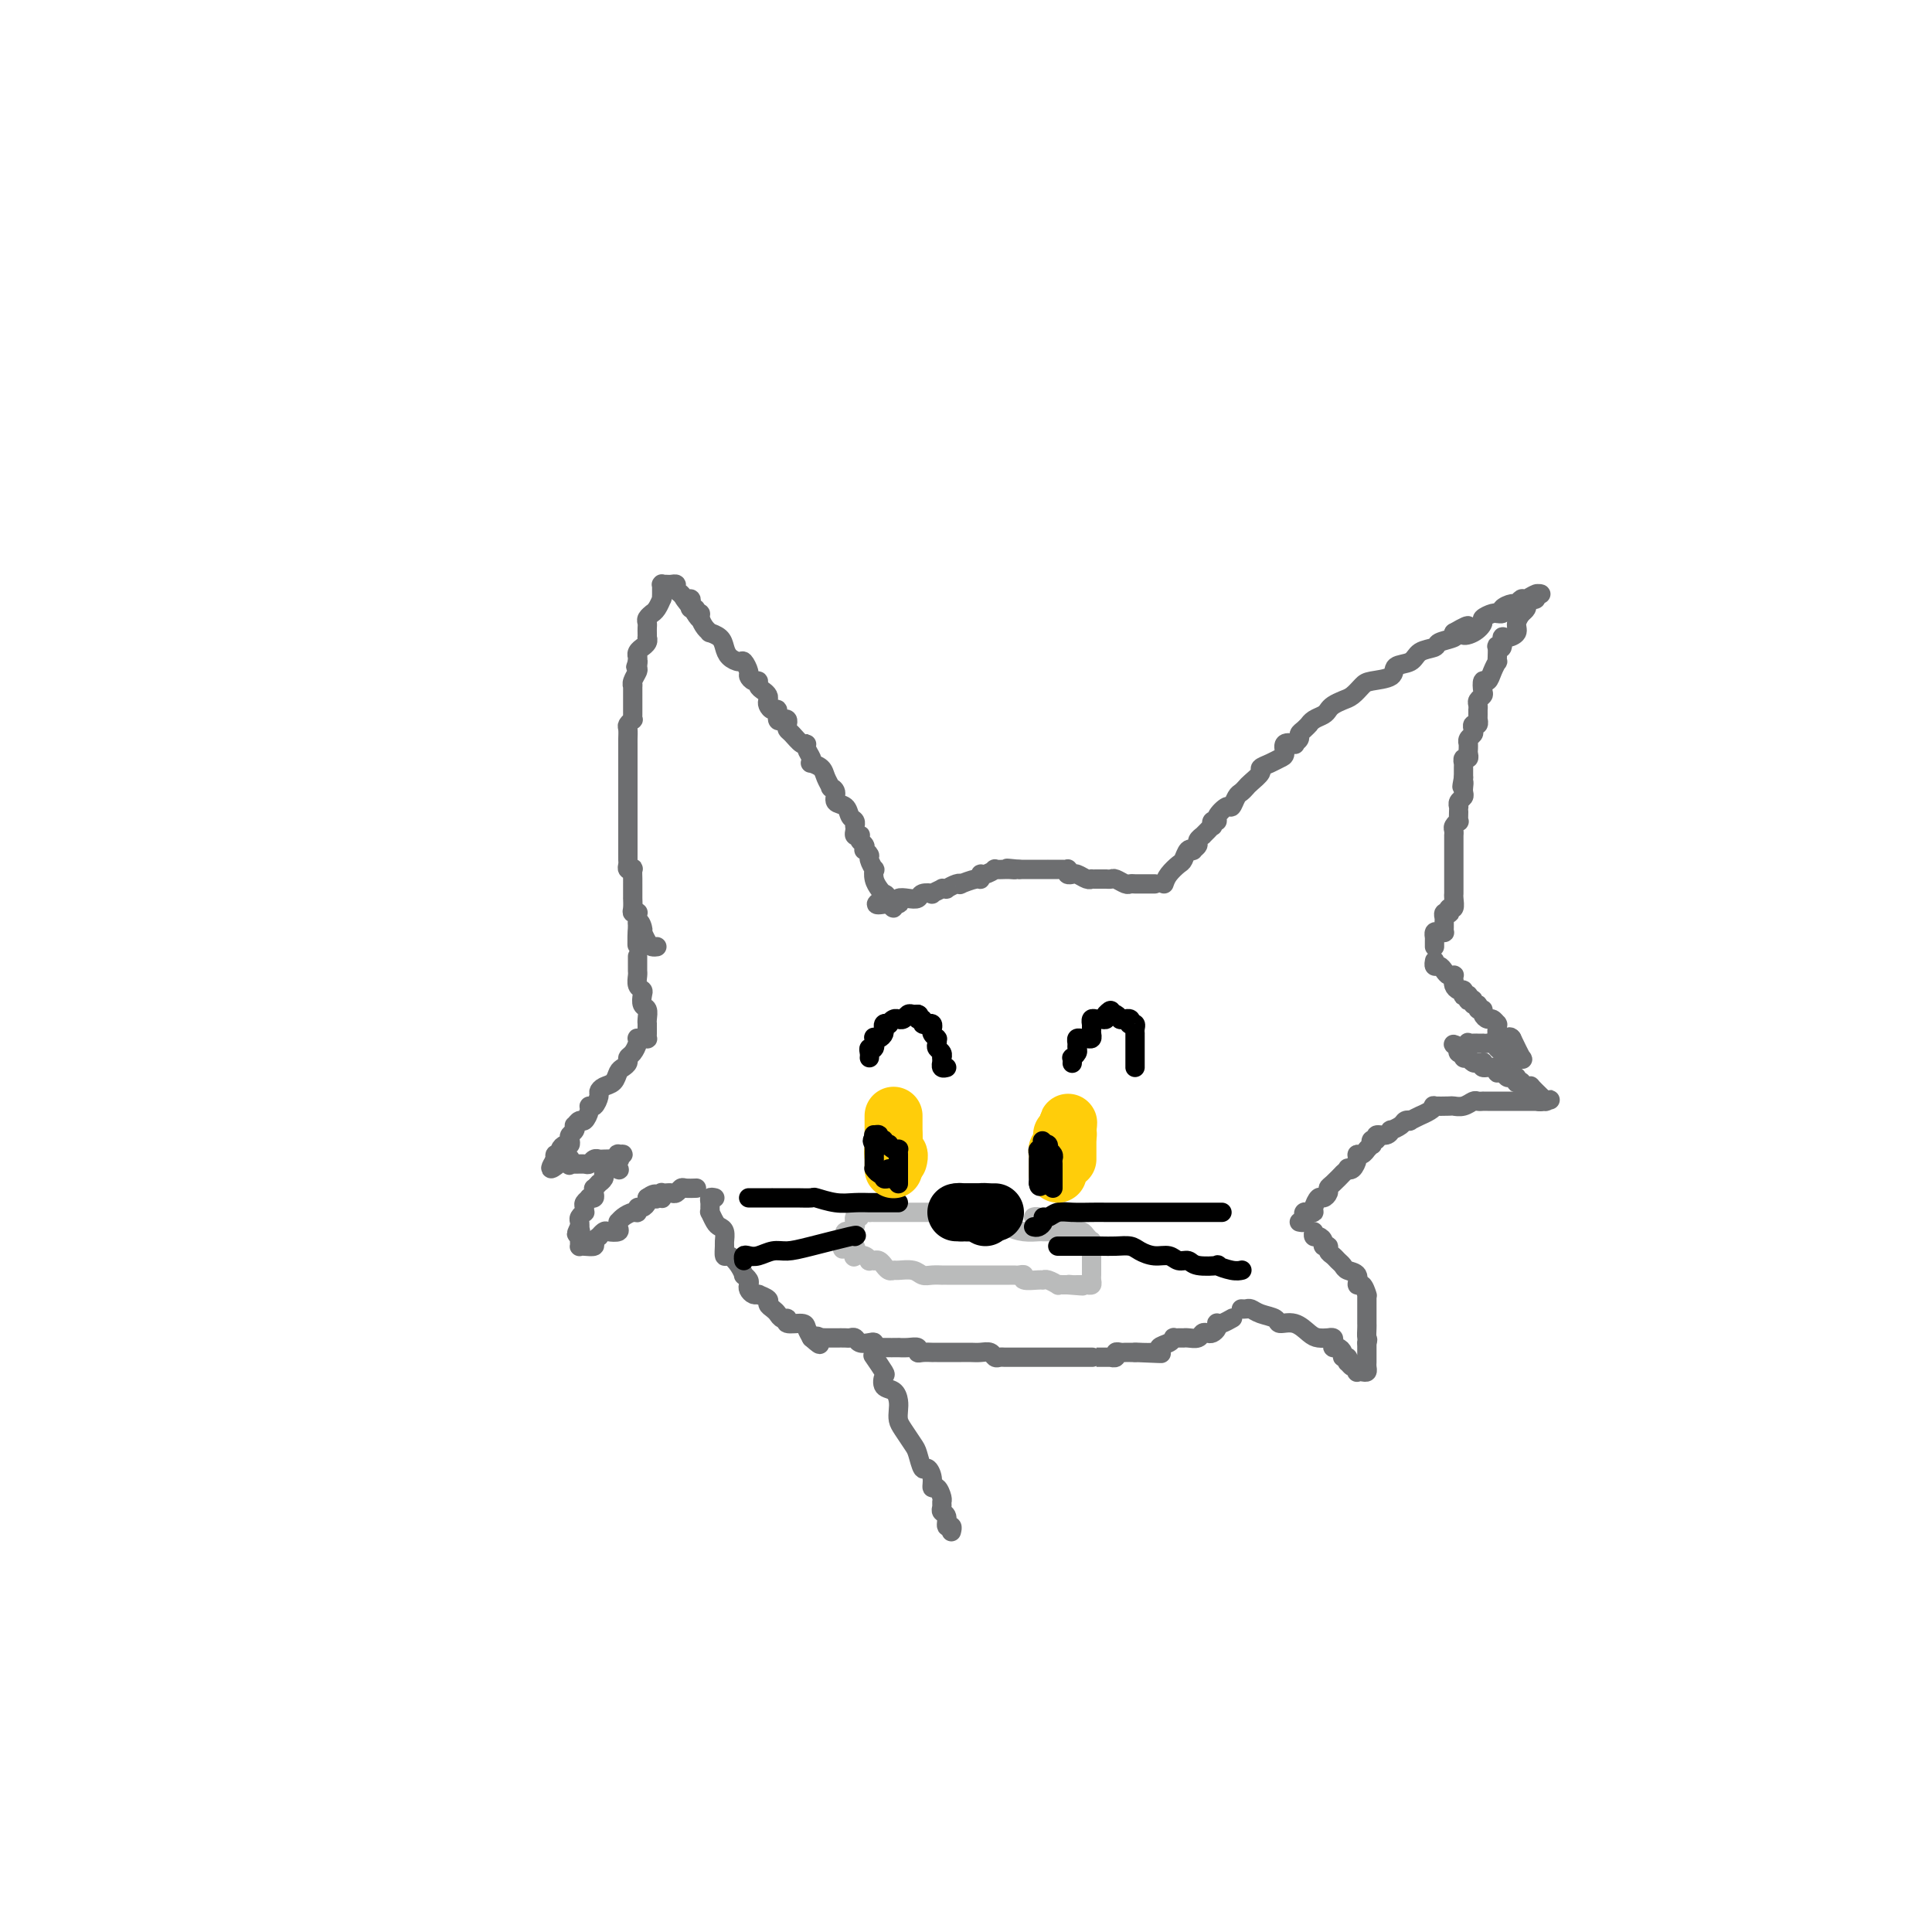 <svg viewBox='0 0 400 400' version='1.1' xmlns='http://www.w3.org/2000/svg' xmlns:xlink='http://www.w3.org/1999/xlink'><g fill='none' stroke='#6D6E70' stroke-width='4' stroke-linecap='round' stroke-linejoin='round'><path d='M241,183c0.221,-0.633 0.441,-1.266 1,-2c0.559,-0.734 1.455,-1.569 2,-2c0.545,-0.431 0.739,-0.458 1,-1c0.261,-0.542 0.591,-1.598 1,-2c0.409,-0.402 0.898,-0.150 1,0c0.102,0.150 -0.184,0.199 0,0c0.184,-0.199 0.837,-0.644 1,-1c0.163,-0.356 -0.163,-0.621 0,-1c0.163,-0.379 0.814,-0.871 1,-1c0.186,-0.129 -0.095,0.105 0,0c0.095,-0.105 0.566,-0.550 1,-1c0.434,-0.450 0.833,-0.907 1,-1c0.167,-0.093 0.104,0.177 0,0c-0.104,-0.177 -0.249,-0.802 0,-1c0.249,-0.198 0.893,0.031 1,0c0.107,-0.031 -0.322,-0.323 0,-1c0.322,-0.677 1.396,-1.740 2,-2c0.604,-0.260 0.738,0.282 1,0c0.262,-0.282 0.653,-1.389 1,-2c0.347,-0.611 0.652,-0.727 1,-1c0.348,-0.273 0.740,-0.703 1,-1c0.260,-0.297 0.388,-0.461 1,-1c0.612,-0.539 1.709,-1.453 2,-2c0.291,-0.547 -0.226,-0.729 0,-1c0.226,-0.271 1.193,-0.633 2,-1c0.807,-0.367 1.455,-0.738 2,-1c0.545,-0.262 0.987,-0.413 1,-1c0.013,-0.587 -0.404,-1.610 0,-2c0.404,-0.390 1.628,-0.146 2,0c0.372,0.146 -0.107,0.193 0,0c0.107,-0.193 0.799,-0.625 1,-1c0.201,-0.375 -0.088,-0.692 0,-1c0.088,-0.308 0.552,-0.607 1,-1c0.448,-0.393 0.880,-0.879 1,-1c0.120,-0.121 -0.071,0.122 0,0c0.071,-0.122 0.403,-0.610 1,-1c0.597,-0.390 1.458,-0.681 2,-1c0.542,-0.319 0.765,-0.667 1,-1c0.235,-0.333 0.483,-0.653 1,-1c0.517,-0.347 1.302,-0.722 2,-1c0.698,-0.278 1.309,-0.460 2,-1c0.691,-0.540 1.463,-1.439 2,-2c0.537,-0.561 0.838,-0.784 2,-1c1.162,-0.216 3.184,-0.425 4,-1c0.816,-0.575 0.426,-1.516 1,-2c0.574,-0.484 2.112,-0.511 3,-1c0.888,-0.489 1.125,-1.440 2,-2c0.875,-0.560 2.389,-0.727 3,-1c0.611,-0.273 0.318,-0.650 1,-1c0.682,-0.350 2.338,-0.671 3,-1c0.662,-0.329 0.331,-0.664 0,-1'/><path d='M301,131c4.852,-2.814 2.484,-0.849 2,0c-0.484,0.849 0.918,0.581 2,0c1.082,-0.581 1.844,-1.476 2,-2c0.156,-0.524 -0.294,-0.675 0,-1c0.294,-0.325 1.331,-0.822 2,-1c0.669,-0.178 0.971,-0.038 1,0c0.029,0.038 -0.214,-0.027 0,0c0.214,0.027 0.884,0.147 1,0c0.116,-0.147 -0.321,-0.560 0,-1c0.321,-0.440 1.399,-0.906 2,-1c0.601,-0.094 0.726,0.185 1,0c0.274,-0.185 0.696,-0.835 1,-1c0.304,-0.165 0.489,0.156 1,0c0.511,-0.156 1.349,-0.788 2,-1c0.651,-0.212 1.117,-0.004 1,0c-0.117,0.004 -0.815,-0.195 -1,0c-0.185,0.195 0.143,0.783 0,1c-0.143,0.217 -0.756,0.061 -1,0c-0.244,-0.061 -0.117,-0.027 0,0c0.117,0.027 0.225,0.049 0,0c-0.225,-0.049 -0.782,-0.168 -1,0c-0.218,0.168 -0.097,0.622 0,1c0.097,0.378 0.171,0.679 0,1c-0.171,0.321 -0.585,0.660 -1,1'/><path d='M315,127c-0.614,0.612 -0.149,0.142 0,0c0.149,-0.142 -0.019,0.043 0,0c0.019,-0.043 0.225,-0.315 0,0c-0.225,0.315 -0.882,1.216 -1,2c-0.118,0.784 0.304,1.450 0,2c-0.304,0.550 -1.335,0.982 -2,1c-0.665,0.018 -0.963,-0.380 -1,0c-0.037,0.380 0.186,1.537 0,2c-0.186,0.463 -0.782,0.233 -1,0c-0.218,-0.233 -0.058,-0.470 0,0c0.058,0.470 0.012,1.648 0,2c-0.012,0.352 0.008,-0.122 0,0c-0.008,0.122 -0.044,0.840 0,1c0.044,0.160 0.169,-0.238 0,0c-0.169,0.238 -0.633,1.110 -1,2c-0.367,0.890 -0.638,1.797 -1,2c-0.362,0.203 -0.815,-0.297 -1,0c-0.185,0.297 -0.102,1.390 0,2c0.102,0.610 0.224,0.737 0,1c-0.224,0.263 -0.792,0.662 -1,1c-0.208,0.338 -0.056,0.617 0,1c0.056,0.383 0.015,0.872 0,1c-0.015,0.128 -0.003,-0.105 0,0c0.003,0.105 -0.003,0.549 0,1c0.003,0.451 0.015,0.908 0,1c-0.015,0.092 -0.055,-0.183 0,0c0.055,0.183 0.207,0.822 0,1c-0.207,0.178 -0.773,-0.106 -1,0c-0.227,0.106 -0.113,0.603 0,1c0.113,0.397 0.226,0.694 0,1c-0.226,0.306 -0.793,0.621 -1,1c-0.207,0.379 -0.056,0.822 0,1c0.056,0.178 0.016,0.090 0,0c-0.016,-0.090 -0.008,-0.183 0,0c0.008,0.183 0.016,0.641 0,1c-0.016,0.359 -0.057,0.617 0,1c0.057,0.383 0.211,0.890 0,1c-0.211,0.110 -0.789,-0.177 -1,0c-0.211,0.177 -0.057,0.817 0,1c0.057,0.183 0.015,-0.092 0,0c-0.015,0.092 -0.004,0.550 0,1c0.004,0.450 0.001,0.890 0,1c-0.001,0.110 -0.000,-0.112 0,0c0.000,0.112 0.000,0.556 0,1'/><path d='M303,161c-0.619,3.261 -0.166,1.413 0,1c0.166,-0.413 0.046,0.610 0,1c-0.046,0.390 -0.016,0.146 0,0c0.016,-0.146 0.018,-0.193 0,0c-0.018,0.193 -0.057,0.626 0,1c0.057,0.374 0.212,0.690 0,1c-0.212,0.310 -0.789,0.613 -1,1c-0.211,0.387 -0.056,0.859 0,1c0.056,0.141 0.011,-0.050 0,0c-0.011,0.050 0.011,0.342 0,1c-0.011,0.658 -0.056,1.683 0,2c0.056,0.317 0.211,-0.074 0,0c-0.211,0.074 -0.789,0.611 -1,1c-0.211,0.389 -0.057,0.629 0,1c0.057,0.371 0.015,0.874 0,1c-0.015,0.126 -0.004,-0.124 0,0c0.004,0.124 0.001,0.624 0,1c-0.001,0.376 -0.000,0.629 0,1c0.000,0.371 0.000,0.860 0,1c-0.000,0.140 -0.000,-0.068 0,0c0.000,0.068 0.000,0.414 0,1c-0.000,0.586 -0.000,1.414 0,2c0.000,0.586 0.000,0.931 0,1c-0.000,0.069 -0.000,-0.136 0,0c0.000,0.136 0.000,0.614 0,1c-0.000,0.386 -0.000,0.679 0,1c0.000,0.321 0.001,0.668 0,1c-0.001,0.332 -0.004,0.648 0,1c0.004,0.352 0.015,0.739 0,1c-0.015,0.261 -0.056,0.396 0,1c0.056,0.604 0.207,1.678 0,2c-0.207,0.322 -0.773,-0.107 -1,0c-0.227,0.107 -0.113,0.750 0,1c0.113,0.250 0.227,0.108 0,0c-0.227,-0.108 -0.793,-0.183 -1,0c-0.207,0.183 -0.055,0.623 0,1c0.055,0.377 0.012,0.690 0,1c-0.012,0.310 0.007,0.618 0,1c-0.007,0.382 -0.040,0.838 0,1c0.040,0.162 0.154,0.028 0,0c-0.154,-0.028 -0.577,0.048 -1,0c-0.423,-0.048 -0.845,-0.219 -1,0c-0.155,0.219 -0.041,0.829 0,1c0.041,0.171 0.011,-0.098 0,0c-0.011,0.098 -0.003,0.562 0,1c0.003,0.438 0.001,0.849 0,1c-0.001,0.151 -0.000,0.043 0,0c0.000,-0.043 0.000,-0.022 0,0'/><path d='M239,183c-0.024,-0.000 -0.048,-0.000 0,0c0.048,0.000 0.168,0.000 0,0c-0.168,-0.000 -0.623,-0.000 -1,0c-0.377,0.000 -0.677,0.001 -1,0c-0.323,-0.001 -0.668,-0.004 -1,0c-0.332,0.004 -0.652,0.015 -1,0c-0.348,-0.015 -0.724,-0.057 -1,0c-0.276,0.057 -0.451,0.211 -1,0c-0.549,-0.211 -1.471,-0.789 -2,-1c-0.529,-0.211 -0.666,-0.057 -1,0c-0.334,0.057 -0.864,0.015 -1,0c-0.136,-0.015 0.122,-0.004 0,0c-0.122,0.004 -0.623,0.002 -1,0c-0.377,-0.002 -0.629,-0.004 -1,0c-0.371,0.004 -0.860,0.015 -1,0c-0.140,-0.015 0.069,-0.057 0,0c-0.069,0.057 -0.414,0.212 -1,0c-0.586,-0.212 -1.411,-0.793 -2,-1c-0.589,-0.207 -0.942,-0.041 -1,0c-0.058,0.041 0.177,-0.041 0,0c-0.177,0.041 -0.767,0.207 -1,0c-0.233,-0.207 -0.109,-0.788 0,-1c0.109,-0.212 0.202,-0.057 0,0c-0.202,0.057 -0.699,0.015 -1,0c-0.301,-0.015 -0.405,-0.004 -1,0c-0.595,0.004 -1.679,0.001 -2,0c-0.321,-0.001 0.121,-0.000 0,0c-0.121,0.000 -0.806,0.000 -1,0c-0.194,-0.000 0.102,-0.000 0,0c-0.102,0.000 -0.601,0.000 -1,0c-0.399,-0.000 -0.698,-0.000 -1,0c-0.302,0.000 -0.607,0.000 -1,0c-0.393,-0.000 -0.875,-0.000 -1,0c-0.125,0.000 0.107,0.000 0,0c-0.107,-0.000 -0.554,-0.000 -1,0'/><path d='M211,180c-4.492,-0.464 -1.723,-0.124 -1,0c0.723,0.124 -0.599,0.034 -1,0c-0.401,-0.034 0.119,-0.010 0,0c-0.119,0.010 -0.875,0.007 -1,0c-0.125,-0.007 0.383,-0.017 0,0c-0.383,0.017 -1.658,0.061 -2,0c-0.342,-0.061 0.247,-0.228 0,0c-0.247,0.228 -1.332,0.849 -2,1c-0.668,0.151 -0.921,-0.170 -1,0c-0.079,0.170 0.016,0.829 0,1c-0.016,0.171 -0.142,-0.147 -1,0c-0.858,0.147 -2.449,0.757 -3,1c-0.551,0.243 -0.061,0.118 0,0c0.061,-0.118 -0.307,-0.229 -1,0c-0.693,0.229 -1.710,0.797 -2,1c-0.290,0.203 0.149,0.041 0,0c-0.149,-0.041 -0.884,0.041 -1,0c-0.116,-0.041 0.387,-0.203 0,0c-0.387,0.203 -1.664,0.773 -2,1c-0.336,0.227 0.271,0.112 0,0c-0.271,-0.112 -1.418,-0.223 -2,0c-0.582,0.223 -0.600,0.778 -1,1c-0.400,0.222 -1.183,0.111 -2,0c-0.817,-0.111 -1.668,-0.221 -2,0c-0.332,0.221 -0.144,0.775 0,1c0.144,0.225 0.245,0.122 0,0c-0.245,-0.122 -0.835,-0.264 -1,0c-0.165,0.264 0.096,0.932 0,1c-0.096,0.068 -0.548,-0.466 -1,-1'/><path d='M184,187c-4.415,0.907 -1.954,-0.325 -1,-1c0.954,-0.675 0.400,-0.792 0,-1c-0.400,-0.208 -0.647,-0.507 -1,-1c-0.353,-0.493 -0.812,-1.178 -1,-2c-0.188,-0.822 -0.107,-1.779 0,-2c0.107,-0.221 0.239,0.296 0,0c-0.239,-0.296 -0.848,-1.403 -1,-2c-0.152,-0.597 0.152,-0.685 0,-1c-0.152,-0.315 -0.759,-0.859 -1,-1c-0.241,-0.141 -0.116,0.120 0,0c0.116,-0.120 0.224,-0.620 0,-1c-0.224,-0.380 -0.778,-0.640 -1,-1c-0.222,-0.360 -0.112,-0.818 0,-1c0.112,-0.182 0.226,-0.086 0,0c-0.226,0.086 -0.792,0.163 -1,0c-0.208,-0.163 -0.059,-0.568 0,-1c0.059,-0.432 0.028,-0.893 0,-1c-0.028,-0.107 -0.054,0.141 0,0c0.054,-0.141 0.187,-0.671 0,-1c-0.187,-0.329 -0.695,-0.456 -1,-1c-0.305,-0.544 -0.406,-1.503 -1,-2c-0.594,-0.497 -1.679,-0.531 -2,-1c-0.321,-0.469 0.122,-1.372 0,-2c-0.122,-0.628 -0.811,-0.981 -1,-1c-0.189,-0.019 0.121,0.297 0,0c-0.121,-0.297 -0.672,-1.206 -1,-2c-0.328,-0.794 -0.431,-1.473 -1,-2c-0.569,-0.527 -1.602,-0.902 -2,-1c-0.398,-0.098 -0.161,0.081 0,0c0.161,-0.081 0.247,-0.421 0,-1c-0.247,-0.579 -0.826,-1.398 -1,-2c-0.174,-0.602 0.058,-0.987 0,-1c-0.058,-0.013 -0.407,0.347 -1,0c-0.593,-0.347 -1.429,-1.400 -2,-2c-0.571,-0.600 -0.875,-0.747 -1,-1c-0.125,-0.253 -0.071,-0.611 0,-1c0.071,-0.389 0.160,-0.807 0,-1c-0.160,-0.193 -0.568,-0.160 -1,0c-0.432,0.160 -0.886,0.446 -1,0c-0.114,-0.446 0.114,-1.625 0,-2c-0.114,-0.375 -0.569,0.054 -1,0c-0.431,-0.054 -0.837,-0.592 -1,-1c-0.163,-0.408 -0.081,-0.688 0,-1c0.081,-0.312 0.163,-0.657 0,-1c-0.163,-0.343 -0.569,-0.684 -1,-1c-0.431,-0.316 -0.885,-0.608 -1,-1c-0.115,-0.392 0.110,-0.883 0,-1c-0.110,-0.117 -0.553,0.141 -1,0c-0.447,-0.141 -0.897,-0.681 -1,-1c-0.103,-0.319 0.141,-0.417 0,-1c-0.141,-0.583 -0.666,-1.651 -1,-2c-0.334,-0.349 -0.475,0.022 -1,0c-0.525,-0.022 -1.432,-0.436 -2,-1c-0.568,-0.564 -0.796,-1.277 -1,-2c-0.204,-0.723 -0.384,-1.454 -1,-2c-0.616,-0.546 -1.667,-0.906 -2,-1c-0.333,-0.094 0.052,0.080 0,0c-0.052,-0.080 -0.540,-0.413 -1,-1c-0.460,-0.587 -0.893,-1.427 -1,-2c-0.107,-0.573 0.112,-0.878 0,-1c-0.112,-0.122 -0.556,-0.061 -1,0'/><path d='M144,127c-4.791,-6.205 -1.270,-1.718 0,0c1.270,1.718 0.288,0.667 0,0c-0.288,-0.667 0.116,-0.948 0,-1c-0.116,-0.052 -0.753,0.126 -1,0c-0.247,-0.126 -0.105,-0.556 0,-1c0.105,-0.444 0.173,-0.903 0,-1c-0.173,-0.097 -0.586,0.167 -1,0c-0.414,-0.167 -0.828,-0.767 -1,-1c-0.172,-0.233 -0.102,-0.101 0,0c0.102,0.101 0.235,0.171 0,0c-0.235,-0.171 -0.837,-0.582 -1,-1c-0.163,-0.418 0.114,-0.844 0,-1c-0.114,-0.156 -0.619,-0.043 -1,0c-0.381,0.043 -0.638,0.015 -1,0c-0.362,-0.015 -0.829,-0.019 -1,0c-0.171,0.019 -0.046,0.060 0,0c0.046,-0.060 0.012,-0.222 0,0c-0.012,0.222 -0.003,0.828 0,1c0.003,0.172 -0.002,-0.091 0,0c0.002,0.091 0.011,0.536 0,1c-0.011,0.464 -0.040,0.947 0,1c0.040,0.053 0.151,-0.322 0,0c-0.151,0.322 -0.562,1.343 -1,2c-0.438,0.657 -0.902,0.949 -1,1c-0.098,0.051 0.170,-0.140 0,0c-0.170,0.140 -0.778,0.611 -1,1c-0.222,0.389 -0.060,0.697 0,1c0.060,0.303 0.016,0.602 0,1c-0.016,0.398 -0.003,0.894 0,1c0.003,0.106 -0.003,-0.178 0,0c0.003,0.178 0.016,0.817 0,1c-0.016,0.183 -0.061,-0.092 0,0c0.061,0.092 0.226,0.550 0,1c-0.226,0.450 -0.845,0.890 -1,1c-0.155,0.110 0.155,-0.111 0,0c-0.155,0.111 -0.773,0.556 -1,1c-0.227,0.444 -0.061,0.889 0,1c0.061,0.111 0.017,-0.111 0,0c-0.017,0.111 -0.009,0.556 0,1'/><path d='M132,137c-0.769,2.423 -0.192,0.482 0,0c0.192,-0.482 -0.001,0.496 0,1c0.001,0.504 0.196,0.535 0,1c-0.196,0.465 -0.785,1.364 -1,2c-0.215,0.636 -0.058,1.011 0,1c0.058,-0.011 0.015,-0.406 0,0c-0.015,0.406 -0.004,1.614 0,2c0.004,0.386 0.001,-0.052 0,0c-0.001,0.052 -0.001,0.592 0,1c0.001,0.408 0.001,0.683 0,1c-0.001,0.317 -0.004,0.677 0,1c0.004,0.323 0.015,0.610 0,1c-0.015,0.390 -0.057,0.882 0,1c0.057,0.118 0.211,-0.137 0,0c-0.211,0.137 -0.789,0.667 -1,1c-0.211,0.333 -0.057,0.471 0,1c0.057,0.529 0.015,1.451 0,2c-0.015,0.549 -0.004,0.726 0,1c0.004,0.274 0.001,0.646 0,1c-0.001,0.354 -0.000,0.690 0,1c0.000,0.310 0.000,0.592 0,1c-0.000,0.408 -0.000,0.940 0,1c0.000,0.060 0.000,-0.353 0,0c-0.000,0.353 -0.000,1.471 0,2c0.000,0.529 0.000,0.469 0,1c-0.000,0.531 -0.000,1.653 0,2c0.000,0.347 0.000,-0.079 0,0c-0.000,0.079 -0.000,0.665 0,1c0.000,0.335 0.000,0.418 0,1c-0.000,0.582 0.000,1.661 0,2c0.000,0.339 -0.000,-0.063 0,0c0.000,0.063 0.000,0.590 0,1c-0.000,0.410 -0.000,0.701 0,1c0.000,0.299 0.000,0.604 0,1c-0.000,0.396 -0.000,0.883 0,1c0.000,0.117 0.000,-0.136 0,0c-0.000,0.136 -0.000,0.663 0,1c0.000,0.337 0.000,0.486 0,1c-0.000,0.514 -0.000,1.395 0,2c0.000,0.605 0.000,0.936 0,1c-0.000,0.064 -0.001,-0.137 0,0c0.001,0.137 0.004,0.611 0,1c-0.004,0.389 -0.015,0.691 0,1c0.015,0.309 0.057,0.625 0,1c-0.057,0.375 -0.211,0.808 0,1c0.211,0.192 0.789,0.142 1,0c0.211,-0.142 0.057,-0.375 0,0c-0.057,0.375 -0.015,1.358 0,2c0.015,0.642 0.004,0.941 0,1c-0.004,0.059 -0.001,-0.124 0,0c0.001,0.124 0.000,0.553 0,1c-0.000,0.447 0.000,0.911 0,1c-0.000,0.089 -0.001,-0.197 0,0c0.001,0.197 0.004,0.876 0,1c-0.004,0.124 -0.015,-0.307 0,0c0.015,0.307 0.057,1.353 0,2c-0.057,0.647 -0.211,0.894 0,1c0.211,0.106 0.789,0.070 1,0c0.211,-0.070 0.057,-0.173 0,0c-0.057,0.173 -0.016,0.621 0,1c0.016,0.379 0.008,0.690 0,1'/><path d='M132,191c-0.061,8.596 -0.213,3.086 0,1c0.213,-2.086 0.792,-0.749 1,0c0.208,0.749 0.044,0.908 0,1c-0.044,0.092 0.030,0.116 0,0c-0.030,-0.116 -0.166,-0.371 0,0c0.166,0.371 0.632,1.367 1,2c0.368,0.633 0.638,0.901 1,1c0.362,0.099 0.818,0.028 1,0c0.182,-0.028 0.091,-0.014 0,0'/><path d='M132,198c0.000,0.446 0.000,0.892 0,1c-0.000,0.108 -0.001,-0.122 0,0c0.001,0.122 0.004,0.596 0,1c-0.004,0.404 -0.015,0.737 0,1c0.015,0.263 0.056,0.456 0,1c-0.056,0.544 -0.207,1.440 0,2c0.207,0.560 0.774,0.783 1,1c0.226,0.217 0.113,0.426 0,1c-0.113,0.574 -0.226,1.512 0,2c0.226,0.488 0.793,0.526 1,1c0.207,0.474 0.056,1.384 0,2c-0.056,0.616 -0.015,0.939 0,1c0.015,0.061 0.005,-0.141 0,0c-0.005,0.141 -0.004,0.626 0,1c0.004,0.374 0.011,0.636 0,1c-0.011,0.364 -0.042,0.829 0,1c0.042,0.171 0.156,0.048 0,0c-0.156,-0.048 -0.580,-0.020 -1,0c-0.420,0.020 -0.834,0.033 -1,0c-0.166,-0.033 -0.082,-0.111 0,0c0.082,0.111 0.163,0.411 0,1c-0.163,0.589 -0.569,1.466 -1,2c-0.431,0.534 -0.888,0.724 -1,1c-0.112,0.276 0.121,0.637 0,1c-0.121,0.363 -0.597,0.727 -1,1c-0.403,0.273 -0.734,0.453 -1,1c-0.266,0.547 -0.466,1.461 -1,2c-0.534,0.539 -1.401,0.704 -2,1c-0.599,0.296 -0.930,0.722 -1,1c-0.070,0.278 0.122,0.408 0,1c-0.122,0.592 -0.557,1.646 -1,2c-0.443,0.354 -0.893,0.008 -1,0c-0.107,-0.008 0.129,0.323 0,1c-0.129,0.677 -0.622,1.701 -1,2c-0.378,0.299 -0.641,-0.127 -1,0c-0.359,0.127 -0.814,0.807 -1,1c-0.186,0.193 -0.102,-0.102 0,0c0.102,0.102 0.221,0.601 0,1c-0.221,0.399 -0.781,0.698 -1,1c-0.219,0.302 -0.096,0.607 0,1c0.096,0.393 0.166,0.875 0,1c-0.166,0.125 -0.566,-0.106 -1,0c-0.434,0.106 -0.901,0.551 -1,1c-0.099,0.449 0.169,0.904 0,1c-0.169,0.096 -0.776,-0.166 -1,0c-0.224,0.166 -0.064,0.762 0,1c0.064,0.238 0.032,0.119 0,0'/><path d='M115,240c-2.549,3.961 0.578,0.865 2,0c1.422,-0.865 1.141,0.501 1,1c-0.141,0.499 -0.140,0.130 0,0c0.140,-0.130 0.419,-0.021 1,0c0.581,0.021 1.463,-0.047 2,0c0.537,0.047 0.730,0.208 1,0c0.270,-0.208 0.619,-0.787 1,-1c0.381,-0.213 0.796,-0.061 1,0c0.204,0.061 0.197,0.031 1,0c0.803,-0.031 2.416,-0.061 3,0c0.584,0.061 0.139,0.214 0,0c-0.139,-0.214 0.029,-0.796 0,-1c-0.029,-0.204 -0.255,-0.030 0,0c0.255,0.030 0.990,-0.084 1,0c0.010,0.084 -0.705,0.365 -1,1c-0.295,0.635 -0.169,1.623 0,2c0.169,0.377 0.381,0.144 0,0c-0.381,-0.144 -1.355,-0.197 -2,0c-0.645,0.197 -0.961,0.645 -1,1c-0.039,0.355 0.200,0.616 0,1c-0.200,0.384 -0.838,0.890 -1,1c-0.162,0.110 0.154,-0.177 0,0c-0.154,0.177 -0.777,0.818 -1,1c-0.223,0.182 -0.045,-0.096 0,0c0.045,0.096 -0.044,0.565 0,1c0.044,0.435 0.222,0.837 0,1c-0.222,0.163 -0.844,0.086 -1,0c-0.156,-0.086 0.155,-0.182 0,0c-0.155,0.182 -0.777,0.640 -1,1c-0.223,0.360 -0.046,0.621 0,1c0.046,0.379 -0.040,0.875 0,1c0.040,0.125 0.207,-0.121 0,0c-0.207,0.121 -0.786,0.610 -1,1c-0.214,0.390 -0.061,0.683 0,1c0.061,0.317 0.031,0.659 0,1'/><path d='M120,254c-1.238,2.389 -0.332,1.361 0,1c0.332,-0.361 0.089,-0.054 0,0c-0.089,0.054 -0.024,-0.143 0,0c0.024,0.143 0.008,0.627 0,1c-0.008,0.373 -0.008,0.637 0,1c0.008,0.363 0.026,0.827 0,1c-0.026,0.173 -0.094,0.056 0,0c0.094,-0.056 0.350,-0.053 1,0c0.650,0.053 1.694,0.154 2,0c0.306,-0.154 -0.127,-0.563 0,-1c0.127,-0.437 0.812,-0.901 1,-1c0.188,-0.099 -0.121,0.167 0,0c0.121,-0.167 0.674,-0.767 1,-1c0.326,-0.233 0.427,-0.100 1,0c0.573,0.100 1.620,0.168 2,0c0.380,-0.168 0.094,-0.571 0,-1c-0.094,-0.429 0.003,-0.884 0,-1c-0.003,-0.116 -0.107,0.109 0,0c0.107,-0.109 0.424,-0.550 1,-1c0.576,-0.450 1.412,-0.908 2,-1c0.588,-0.092 0.928,0.183 1,0c0.072,-0.183 -0.125,-0.822 0,-1c0.125,-0.178 0.572,0.106 1,0c0.428,-0.106 0.837,-0.602 1,-1c0.163,-0.398 0.082,-0.699 0,-1'/><path d='M134,248c2.171,-1.548 2.099,-0.419 2,0c-0.099,0.419 -0.223,0.126 0,0c0.223,-0.126 0.795,-0.086 1,0c0.205,0.086 0.044,0.219 0,0c-0.044,-0.219 0.030,-0.790 0,-1c-0.030,-0.210 -0.162,-0.060 0,0c0.162,0.060 0.620,0.030 1,0c0.380,-0.030 0.684,-0.061 1,0c0.316,0.061 0.646,0.212 1,0c0.354,-0.212 0.734,-0.789 1,-1c0.266,-0.211 0.418,-0.057 1,0c0.582,0.057 1.595,0.016 2,0c0.405,-0.016 0.203,-0.008 0,0'/><path d='M148,248c-0.423,-0.092 -0.846,-0.184 -1,0c-0.154,0.184 -0.038,0.644 0,1c0.038,0.356 -0.001,0.606 0,1c0.001,0.394 0.043,0.930 0,1c-0.043,0.070 -0.169,-0.328 0,0c0.169,0.328 0.634,1.382 1,2c0.366,0.618 0.633,0.800 1,1c0.367,0.200 0.832,0.416 1,1c0.168,0.584 0.037,1.535 0,2c-0.037,0.465 0.018,0.444 0,1c-0.018,0.556 -0.111,1.689 0,2c0.111,0.311 0.426,-0.201 1,0c0.574,0.201 1.408,1.115 2,2c0.592,0.885 0.943,1.743 1,2c0.057,0.257 -0.178,-0.085 0,0c0.178,0.085 0.769,0.597 1,1c0.231,0.403 0.101,0.697 0,1c-0.101,0.303 -0.173,0.616 0,1c0.173,0.384 0.590,0.838 1,1c0.410,0.162 0.813,0.032 1,0c0.187,-0.032 0.158,0.033 0,0c-0.158,-0.033 -0.446,-0.164 0,0c0.446,0.164 1.625,0.622 2,1c0.375,0.378 -0.053,0.675 0,1c0.053,0.325 0.586,0.680 1,1c0.414,0.320 0.710,0.607 1,1c0.290,0.393 0.574,0.892 1,1c0.426,0.108 0.993,-0.176 1,0c0.007,0.176 -0.544,0.810 0,1c0.544,0.190 2.185,-0.064 3,0c0.815,0.064 0.804,0.447 1,1c0.196,0.553 0.598,1.277 1,2'/><path d='M168,277c2.948,2.630 1.317,0.705 1,0c-0.317,-0.705 0.678,-0.189 1,0c0.322,0.189 -0.030,0.051 0,0c0.030,-0.051 0.442,-0.015 1,0c0.558,0.015 1.262,0.008 2,0c0.738,-0.008 1.511,-0.016 2,0c0.489,0.016 0.695,0.056 1,0c0.305,-0.056 0.708,-0.207 1,0c0.292,0.207 0.474,0.774 1,1c0.526,0.226 1.395,0.113 2,0c0.605,-0.113 0.944,-0.226 1,0c0.056,0.226 -0.172,0.793 0,1c0.172,0.207 0.745,0.056 1,0c0.255,-0.056 0.191,-0.016 1,0c0.809,0.016 2.489,0.008 3,0c0.511,-0.008 -0.149,-0.016 0,0c0.149,0.016 1.105,0.057 2,0c0.895,-0.057 1.727,-0.211 2,0c0.273,0.211 -0.015,0.789 0,1c0.015,0.211 0.333,0.057 1,0c0.667,-0.057 1.685,-0.015 2,0c0.315,0.015 -0.071,0.004 0,0c0.071,-0.004 0.599,-0.001 1,0c0.401,0.001 0.674,0.000 1,0c0.326,-0.000 0.706,0.000 1,0c0.294,-0.000 0.502,-0.001 1,0c0.498,0.001 1.285,0.004 2,0c0.715,-0.004 1.357,-0.015 2,0c0.643,0.015 1.285,0.057 2,0c0.715,-0.057 1.501,-0.211 2,0c0.499,0.211 0.710,0.789 1,1c0.290,0.211 0.660,0.057 1,0c0.340,-0.057 0.649,-0.015 1,0c0.351,0.015 0.742,0.004 1,0c0.258,-0.004 0.383,-0.001 1,0c0.617,0.001 1.726,0.000 2,0c0.274,-0.000 -0.287,-0.000 0,0c0.287,0.000 1.421,0.000 2,0c0.579,-0.000 0.603,-0.000 1,0c0.397,0.000 1.167,0.000 2,0c0.833,-0.000 1.729,-0.000 2,0c0.271,0.000 -0.082,0.000 0,0c0.082,-0.000 0.598,-0.000 1,0c0.402,0.000 0.690,-0.000 1,0c0.310,0.000 0.643,0.000 1,0c0.357,-0.000 0.738,-0.000 1,0c0.262,0.000 0.404,0.000 1,0c0.596,-0.000 1.647,-0.000 2,0c0.353,0.000 0.008,0.000 0,0c-0.008,-0.000 0.323,-0.000 1,0c0.677,0.000 1.702,0.001 2,0c0.298,-0.001 -0.131,-0.004 0,0c0.131,0.004 0.823,0.015 1,0c0.177,-0.015 -0.160,-0.057 0,0c0.160,0.057 0.816,0.211 1,0c0.184,-0.211 -0.105,-0.789 0,-1c0.105,-0.211 0.606,-0.057 1,0c0.394,0.057 0.683,0.015 1,0c0.317,-0.015 0.662,-0.004 1,0c0.338,0.004 0.669,0.002 1,0'/><path d='M235,280c10.418,0.451 2.963,0.079 1,0c-1.963,-0.079 1.564,0.137 3,0c1.436,-0.137 0.780,-0.625 1,-1c0.220,-0.375 1.317,-0.636 2,-1c0.683,-0.364 0.953,-0.829 1,-1c0.047,-0.171 -0.129,-0.046 0,0c0.129,0.046 0.563,0.013 1,0c0.437,-0.013 0.876,-0.007 1,0c0.124,0.007 -0.069,0.016 0,0c0.069,-0.016 0.399,-0.056 1,0c0.601,0.056 1.471,0.208 2,0c0.529,-0.208 0.716,-0.778 1,-1c0.284,-0.222 0.664,-0.098 1,0c0.336,0.098 0.628,0.171 1,0c0.372,-0.171 0.825,-0.585 1,-1c0.175,-0.415 0.072,-0.829 0,-1c-0.072,-0.171 -0.112,-0.097 0,0c0.112,0.097 0.376,0.219 1,0c0.624,-0.219 1.607,-0.777 2,-1c0.393,-0.223 0.197,-0.112 0,0'/><path d='M257,271c0.347,0.025 0.693,0.049 1,0c0.307,-0.049 0.574,-0.173 1,0c0.426,0.173 1.010,0.641 2,1c0.990,0.359 2.386,0.608 3,1c0.614,0.392 0.445,0.928 1,1c0.555,0.072 1.834,-0.321 3,0c1.166,0.321 2.220,1.354 3,2c0.780,0.646 1.284,0.904 2,1c0.716,0.096 1.642,0.028 2,0c0.358,-0.028 0.148,-0.018 0,0c-0.148,0.018 -0.233,0.043 0,0c0.233,-0.043 0.784,-0.152 1,0c0.216,0.152 0.095,0.567 0,1c-0.095,0.433 -0.165,0.886 0,1c0.165,0.114 0.566,-0.109 1,0c0.434,0.109 0.900,0.550 1,1c0.100,0.450 -0.167,0.909 0,1c0.167,0.091 0.766,-0.187 1,0c0.234,0.187 0.101,0.838 0,1c-0.101,0.162 -0.171,-0.167 0,0c0.171,0.167 0.585,0.829 1,1c0.415,0.171 0.833,-0.150 1,0c0.167,0.150 0.083,0.769 0,1c-0.083,0.231 -0.166,0.073 0,0c0.166,-0.073 0.580,-0.061 1,0c0.420,0.061 0.844,0.172 1,0c0.156,-0.172 0.042,-0.626 0,-1c-0.042,-0.374 -0.011,-0.667 0,-1c0.011,-0.333 0.003,-0.705 0,-1c-0.003,-0.295 -0.001,-0.513 0,-1c0.001,-0.487 0.000,-1.244 0,-2'/><path d='M283,278c0.309,-0.888 0.083,-0.609 0,-1c-0.083,-0.391 -0.022,-1.452 0,-2c0.022,-0.548 0.006,-0.581 0,-1c-0.006,-0.419 -0.002,-1.223 0,-2c0.002,-0.777 0.001,-1.527 0,-2c-0.001,-0.473 -0.003,-0.671 0,-1c0.003,-0.329 0.011,-0.790 0,-1c-0.011,-0.210 -0.040,-0.168 0,0c0.040,0.168 0.147,0.463 0,0c-0.147,-0.463 -0.550,-1.682 -1,-2c-0.450,-0.318 -0.947,0.266 -1,0c-0.053,-0.266 0.337,-1.381 0,-2c-0.337,-0.619 -1.401,-0.743 -2,-1c-0.599,-0.257 -0.734,-0.647 -1,-1c-0.266,-0.353 -0.664,-0.668 -1,-1c-0.336,-0.332 -0.611,-0.680 -1,-1c-0.389,-0.320 -0.892,-0.612 -1,-1c-0.108,-0.388 0.177,-0.874 0,-1c-0.177,-0.126 -0.818,0.106 -1,0c-0.182,-0.106 0.095,-0.551 0,-1c-0.095,-0.449 -0.562,-0.904 -1,-1c-0.438,-0.096 -0.849,0.166 -1,0c-0.151,-0.166 -0.043,-0.762 0,-1c0.043,-0.238 0.022,-0.119 0,0'/><path d='M269,253c0.417,0.083 0.834,0.166 1,0c0.166,-0.166 0.082,-0.582 0,-1c-0.082,-0.418 -0.163,-0.838 0,-1c0.163,-0.162 0.568,-0.067 1,0c0.432,0.067 0.890,0.106 1,0c0.110,-0.106 -0.129,-0.357 0,-1c0.129,-0.643 0.625,-1.676 1,-2c0.375,-0.324 0.630,0.063 1,0c0.370,-0.063 0.854,-0.576 1,-1c0.146,-0.424 -0.048,-0.758 0,-1c0.048,-0.242 0.338,-0.391 1,-1c0.662,-0.609 1.697,-1.678 2,-2c0.303,-0.322 -0.125,0.103 0,0c0.125,-0.103 0.803,-0.736 1,-1c0.197,-0.264 -0.088,-0.161 0,0c0.088,0.161 0.549,0.379 1,0c0.451,-0.379 0.892,-1.356 1,-2c0.108,-0.644 -0.116,-0.956 0,-1c0.116,-0.044 0.571,0.180 1,0c0.429,-0.180 0.833,-0.765 1,-1c0.167,-0.235 0.096,-0.120 0,0c-0.096,0.120 -0.218,0.243 0,0c0.218,-0.243 0.775,-0.854 1,-1c0.225,-0.146 0.119,0.172 0,0c-0.119,-0.172 -0.252,-0.835 0,-1c0.252,-0.165 0.889,0.167 1,0c0.111,-0.167 -0.303,-0.832 0,-1c0.303,-0.168 1.324,0.162 2,0c0.676,-0.162 1.009,-0.814 1,-1c-0.009,-0.186 -0.358,0.095 0,0c0.358,-0.095 1.425,-0.565 2,-1c0.575,-0.435 0.660,-0.834 1,-1c0.340,-0.166 0.935,-0.100 1,0c0.065,0.100 -0.398,0.233 0,0c0.398,-0.233 1.659,-0.833 2,-1c0.341,-0.167 -0.238,0.099 0,0c0.238,-0.099 1.292,-0.563 2,-1c0.708,-0.437 1.071,-0.848 1,-1c-0.071,-0.152 -0.576,-0.044 0,0c0.576,0.044 2.234,0.026 3,0c0.766,-0.026 0.640,-0.060 1,0c0.360,0.060 1.206,0.212 2,0c0.794,-0.212 1.535,-0.789 2,-1c0.465,-0.211 0.654,-0.057 1,0c0.346,0.057 0.849,0.015 1,0c0.151,-0.015 -0.051,-0.004 0,0c0.051,0.004 0.354,0.001 1,0c0.646,-0.001 1.635,-0.000 2,0c0.365,0.000 0.107,0.000 0,0c-0.107,-0.000 -0.064,-0.000 0,0c0.064,0.000 0.150,0.000 1,0c0.850,-0.000 2.465,-0.000 3,0c0.535,0.000 -0.008,0.000 0,0c0.008,-0.000 0.569,-0.000 1,0c0.431,0.000 0.731,0.000 1,0c0.269,-0.000 0.505,-0.000 1,0c0.495,0.000 1.247,0.000 2,0'/><path d='M319,228c4.270,-0.619 0.946,-0.168 0,0c-0.946,0.168 0.485,0.051 1,0c0.515,-0.051 0.114,-0.038 0,0c-0.114,0.038 0.058,0.101 0,0c-0.058,-0.101 -0.345,-0.366 -1,-1c-0.655,-0.634 -1.677,-1.638 -2,-2c-0.323,-0.362 0.053,-0.083 0,0c-0.053,0.083 -0.536,-0.029 -1,0c-0.464,0.029 -0.908,0.200 -1,0c-0.092,-0.200 0.169,-0.772 0,-1c-0.169,-0.228 -0.766,-0.113 -1,0c-0.234,0.113 -0.104,0.223 0,0c0.104,-0.223 0.182,-0.778 0,-1c-0.182,-0.222 -0.623,-0.111 -1,0c-0.377,0.111 -0.691,0.222 -1,0c-0.309,-0.222 -0.612,-0.776 -1,-1c-0.388,-0.224 -0.861,-0.116 -1,0c-0.139,0.116 0.055,0.241 0,0c-0.055,-0.241 -0.357,-0.850 -1,-1c-0.643,-0.150 -1.625,0.157 -2,0c-0.375,-0.157 -0.143,-0.778 0,-1c0.143,-0.222 0.196,-0.045 0,0c-0.196,0.045 -0.640,-0.041 -1,0c-0.360,0.041 -0.636,0.208 -1,0c-0.364,-0.208 -0.814,-0.792 -1,-1c-0.186,-0.208 -0.106,-0.041 0,0c0.106,0.041 0.238,-0.044 0,0c-0.238,0.044 -0.847,0.218 -1,0c-0.153,-0.218 0.151,-0.828 0,-1c-0.151,-0.172 -0.757,0.094 -1,0c-0.243,-0.094 -0.121,-0.547 0,-1'/><path d='M302,217c-2.467,-1.641 -0.135,-0.244 1,0c1.135,0.244 1.074,-0.667 1,-1c-0.074,-0.333 -0.159,-0.089 0,0c0.159,0.089 0.564,0.024 1,0c0.436,-0.024 0.905,-0.006 1,0c0.095,0.006 -0.182,0.001 0,0c0.182,-0.001 0.823,0.004 1,0c0.177,-0.004 -0.110,-0.015 0,0c0.110,0.015 0.617,0.056 1,0c0.383,-0.056 0.641,-0.208 1,0c0.359,0.208 0.817,0.778 1,1c0.183,0.222 0.090,0.098 0,0c-0.090,-0.098 -0.178,-0.170 0,0c0.178,0.170 0.622,0.581 1,1c0.378,0.419 0.689,0.844 1,1c0.311,0.156 0.623,0.041 1,0c0.377,-0.041 0.821,-0.008 1,0c0.179,0.008 0.095,-0.009 0,0c-0.095,0.009 -0.201,0.044 0,0c0.201,-0.044 0.708,-0.166 1,0c0.292,0.166 0.369,0.619 0,0c-0.369,-0.619 -1.185,-2.309 -2,-4'/><path d='M313,215c-0.378,-0.620 -0.823,-0.169 -1,0c-0.177,0.169 -0.086,0.057 0,0c0.086,-0.057 0.167,-0.057 0,0c-0.167,0.057 -0.580,0.173 -1,0c-0.420,-0.173 -0.845,-0.635 -1,-1c-0.155,-0.365 -0.041,-0.633 0,-1c0.041,-0.367 0.008,-0.834 0,-1c-0.008,-0.166 0.009,-0.030 0,0c-0.009,0.030 -0.045,-0.047 0,0c0.045,0.047 0.171,0.219 0,0c-0.171,-0.219 -0.638,-0.828 -1,-1c-0.362,-0.172 -0.618,0.093 -1,0c-0.382,-0.093 -0.891,-0.546 -1,-1c-0.109,-0.454 0.182,-0.910 0,-1c-0.182,-0.090 -0.837,0.186 -1,0c-0.163,-0.186 0.166,-0.833 0,-1c-0.166,-0.167 -0.828,0.148 -1,0c-0.172,-0.148 0.146,-0.758 0,-1c-0.146,-0.242 -0.757,-0.116 -1,0c-0.243,0.116 -0.117,0.223 0,0c0.117,-0.223 0.225,-0.777 0,-1c-0.225,-0.223 -0.782,-0.115 -1,0c-0.218,0.115 -0.097,0.237 0,0c0.097,-0.237 0.170,-0.833 0,-1c-0.170,-0.167 -0.582,0.095 -1,0c-0.418,-0.095 -0.843,-0.547 -1,-1c-0.157,-0.453 -0.045,-0.905 0,-1c0.045,-0.095 0.023,0.168 0,0c-0.023,-0.168 -0.047,-0.767 0,-1c0.047,-0.233 0.167,-0.100 0,0c-0.167,0.100 -0.619,0.167 -1,0c-0.381,-0.167 -0.691,-0.566 -1,-1c-0.309,-0.434 -0.619,-0.901 -1,-1c-0.381,-0.099 -0.834,0.169 -1,0c-0.166,-0.169 -0.045,-0.776 0,-1c0.045,-0.224 0.013,-0.064 0,0c-0.013,0.064 -0.006,0.032 0,0'/></g>
<g fill='none' stroke='#000000' stroke-width='4' stroke-linecap='round' stroke-linejoin='round'><path d='M180,219c0.030,-0.293 0.060,-0.587 0,-1c-0.060,-0.413 -0.209,-0.947 0,-1c0.209,-0.053 0.778,0.375 1,0c0.222,-0.375 0.098,-1.555 0,-2c-0.098,-0.445 -0.170,-0.157 0,0c0.170,0.157 0.580,0.182 1,0c0.420,-0.182 0.848,-0.571 1,-1c0.152,-0.429 0.026,-0.899 0,-1c-0.026,-0.101 0.048,0.165 0,0c-0.048,-0.165 -0.219,-0.762 0,-1c0.219,-0.238 0.829,-0.116 1,0c0.171,0.116 -0.098,0.227 0,0c0.098,-0.227 0.561,-0.793 1,-1c0.439,-0.207 0.853,-0.054 1,0c0.147,0.054 0.028,0.011 0,0c-0.028,-0.011 0.034,0.011 0,0c-0.034,-0.011 -0.163,-0.056 0,0c0.163,0.056 0.618,0.211 1,0c0.382,-0.211 0.691,-0.789 1,-1c0.309,-0.211 0.619,-0.057 1,0c0.381,0.057 0.833,0.015 1,0c0.167,-0.015 0.048,-0.004 0,0c-0.048,0.004 -0.024,0.002 0,0'/><path d='M190,210c0.708,0.088 -0.022,0.809 0,1c0.022,0.191 0.794,-0.146 1,0c0.206,0.146 -0.155,0.775 0,1c0.155,0.225 0.826,0.045 1,0c0.174,-0.045 -0.151,0.043 0,0c0.151,-0.043 0.776,-0.218 1,0c0.224,0.218 0.046,0.829 0,1c-0.046,0.171 0.040,-0.099 0,0c-0.040,0.099 -0.207,0.565 0,1c0.207,0.435 0.786,0.838 1,1c0.214,0.162 0.061,0.085 0,0c-0.061,-0.085 -0.030,-0.176 0,0c0.030,0.176 0.061,0.621 0,1c-0.061,0.379 -0.212,0.694 0,1c0.212,0.306 0.789,0.603 1,1c0.211,0.397 0.055,0.895 0,1c-0.055,0.105 -0.011,-0.182 0,0c0.011,0.182 -0.011,0.833 0,1c0.011,0.167 0.054,-0.151 0,0c-0.054,0.151 -0.207,0.771 0,1c0.207,0.229 0.773,0.065 1,0c0.227,-0.065 0.113,-0.033 0,0'/><path d='M222,220c-0.008,0.120 -0.016,0.239 0,0c0.016,-0.239 0.057,-0.837 0,-1c-0.057,-0.163 -0.212,0.110 0,0c0.212,-0.110 0.792,-0.604 1,-1c0.208,-0.396 0.044,-0.695 0,-1c-0.044,-0.305 0.030,-0.617 0,-1c-0.030,-0.383 -0.166,-0.838 0,-1c0.166,-0.162 0.633,-0.032 1,0c0.367,0.032 0.634,-0.034 1,0c0.366,0.034 0.830,0.168 1,0c0.170,-0.168 0.045,-0.637 0,-1c-0.045,-0.363 -0.009,-0.619 0,-1c0.009,-0.381 -0.009,-0.887 0,-1c0.009,-0.113 0.045,0.167 0,0c-0.045,-0.167 -0.170,-0.780 0,-1c0.170,-0.220 0.634,-0.045 1,0c0.366,0.045 0.634,-0.039 1,0c0.366,0.039 0.829,0.203 1,0c0.171,-0.203 0.049,-0.772 0,-1c-0.049,-0.228 -0.024,-0.114 0,0'/><path d='M229,210c1.321,-1.551 1.123,-0.430 1,0c-0.123,0.430 -0.173,0.168 0,0c0.173,-0.168 0.567,-0.241 1,0c0.433,0.241 0.904,0.796 1,1c0.096,0.204 -0.184,0.058 0,0c0.184,-0.058 0.833,-0.030 1,0c0.167,0.030 -0.148,0.060 0,0c0.148,-0.060 0.758,-0.209 1,0c0.242,0.209 0.118,0.778 0,1c-0.118,0.222 -0.228,0.097 0,0c0.228,-0.097 0.793,-0.166 1,0c0.207,0.166 0.055,0.566 0,1c-0.055,0.434 -0.015,0.900 0,1c0.015,0.100 0.004,-0.166 0,0c-0.004,0.166 -0.001,0.766 0,1c0.001,0.234 0.000,0.104 0,0c-0.000,-0.104 -0.000,-0.181 0,0c0.000,0.181 0.000,0.622 0,1c-0.000,0.378 -0.000,0.694 0,1c0.000,0.306 0.000,0.603 0,1c-0.000,0.397 -0.000,0.895 0,1c0.000,0.105 0.000,-0.182 0,0c-0.000,0.182 -0.000,0.832 0,1c0.000,0.168 0.000,-0.147 0,0c-0.000,0.147 -0.000,0.756 0,1c0.000,0.244 0.000,0.122 0,0'/></g>
<g fill='none' stroke='#BABBBB' stroke-width='4' stroke-linecap='round' stroke-linejoin='round'><path d='M218,255c-0.322,-0.002 -0.643,-0.003 -1,0c-0.357,0.003 -0.748,0.011 -1,0c-0.252,-0.011 -0.364,-0.040 -1,0c-0.636,0.040 -1.794,0.150 -3,0c-1.206,-0.150 -2.458,-0.561 -3,-1c-0.542,-0.439 -0.372,-0.906 -1,-1c-0.628,-0.094 -2.052,0.185 -3,0c-0.948,-0.185 -1.420,-0.834 -2,-1c-0.580,-0.166 -1.268,0.152 -2,0c-0.732,-0.152 -1.507,-0.773 -2,-1c-0.493,-0.227 -0.705,-0.061 -1,0c-0.295,0.061 -0.673,0.016 -1,0c-0.327,-0.016 -0.603,-0.004 -1,0c-0.397,0.004 -0.916,0.001 -1,0c-0.084,-0.001 0.266,-0.000 0,0c-0.266,0.000 -1.149,0.000 -2,0c-0.851,-0.000 -1.672,-0.000 -3,0c-1.328,0.000 -3.164,0.000 -4,0c-0.836,-0.000 -0.673,-0.000 -1,0c-0.327,0.000 -1.143,0.000 -2,0c-0.857,-0.000 -1.754,-0.001 -2,0c-0.246,0.001 0.159,0.004 0,0c-0.159,-0.004 -0.884,-0.016 -1,0c-0.116,0.016 0.375,0.061 0,0c-0.375,-0.061 -1.618,-0.227 -2,0c-0.382,0.227 0.095,0.848 0,1c-0.095,0.152 -0.761,-0.166 -1,0c-0.239,0.166 -0.049,0.815 0,1c0.049,0.185 -0.043,-0.095 0,0c0.043,0.095 0.222,0.564 0,1c-0.222,0.436 -0.844,0.838 -1,1c-0.156,0.162 0.154,0.085 0,0c-0.154,-0.085 -0.773,-0.177 -1,0c-0.227,0.177 -0.061,0.625 0,1c0.061,0.375 0.017,0.679 0,1c-0.017,0.321 -0.009,0.661 0,1'/><path d='M175,258c-0.893,1.115 -0.625,0.403 0,0c0.625,-0.403 1.607,-0.496 2,0c0.393,0.496 0.195,1.583 0,2c-0.195,0.417 -0.388,0.164 0,0c0.388,-0.164 1.357,-0.240 2,0c0.643,0.240 0.960,0.795 1,1c0.040,0.205 -0.195,0.059 0,0c0.195,-0.059 0.822,-0.031 1,0c0.178,0.031 -0.093,0.065 0,0c0.093,-0.065 0.550,-0.228 1,0c0.450,0.228 0.892,0.846 1,1c0.108,0.154 -0.119,-0.156 0,0c0.119,0.156 0.584,0.778 1,1c0.416,0.222 0.782,0.046 1,0c0.218,-0.046 0.287,0.040 1,0c0.713,-0.040 2.071,-0.207 3,0c0.929,0.207 1.429,0.788 2,1c0.571,0.212 1.214,0.057 2,0c0.786,-0.057 1.716,-0.015 2,0c0.284,0.015 -0.078,0.004 0,0c0.078,-0.004 0.596,-0.001 1,0c0.404,0.001 0.695,0.000 1,0c0.305,-0.000 0.623,-0.000 1,0c0.377,0.000 0.812,0.000 1,0c0.188,-0.000 0.130,-0.000 0,0c-0.130,0.000 -0.330,0.000 0,0c0.330,-0.000 1.192,-0.000 2,0c0.808,0.000 1.562,-0.000 2,0c0.438,0.000 0.561,0.000 1,0c0.439,-0.000 1.193,-0.000 2,0c0.807,0.000 1.665,0.000 2,0c0.335,-0.000 0.145,-0.000 0,0c-0.145,0.000 -0.247,0.000 0,0c0.247,-0.000 0.841,-0.001 1,0c0.159,0.001 -0.118,0.004 0,0c0.118,-0.004 0.630,-0.015 1,0c0.370,0.015 0.596,0.057 1,0c0.404,-0.057 0.986,-0.212 1,0c0.014,0.212 -0.538,0.793 0,1c0.538,0.207 2.168,0.041 3,0c0.832,-0.041 0.867,0.041 1,0c0.133,-0.041 0.365,-0.207 1,0c0.635,0.207 1.673,0.788 2,1c0.327,0.212 -0.057,0.057 0,0c0.057,-0.057 0.554,-0.015 1,0c0.446,0.015 0.842,0.004 1,0c0.158,-0.004 0.079,-0.002 0,0'/><path d='M221,266c5.654,0.464 2.288,0.124 1,0c-1.288,-0.124 -0.499,-0.033 0,0c0.499,0.033 0.708,0.006 1,0c0.292,-0.006 0.667,0.009 1,0c0.333,-0.009 0.625,-0.041 1,0c0.375,0.041 0.832,0.155 1,0c0.168,-0.155 0.045,-0.581 0,-1c-0.045,-0.419 -0.012,-0.833 0,-1c0.012,-0.167 0.003,-0.087 0,0c-0.003,0.087 -0.001,0.182 0,0c0.001,-0.182 0.000,-0.641 0,-1c-0.000,-0.359 -0.000,-0.617 0,-1c0.000,-0.383 0.000,-0.890 0,-1c-0.000,-0.110 -0.000,0.177 0,0c0.000,-0.177 0.000,-0.817 0,-1c-0.000,-0.183 -0.000,0.091 0,0c0.000,-0.091 0.001,-0.545 0,-1c-0.001,-0.455 -0.003,-0.909 0,-1c0.003,-0.091 0.012,0.182 0,0c-0.012,-0.182 -0.046,-0.819 0,-1c0.046,-0.181 0.171,0.095 0,0c-0.171,-0.095 -0.638,-0.561 -1,-1c-0.362,-0.439 -0.618,-0.849 -1,-1c-0.382,-0.151 -0.891,-0.041 -1,0c-0.109,0.041 0.182,0.012 0,0c-0.182,-0.012 -0.836,-0.007 -1,0c-0.164,0.007 0.162,0.016 0,0c-0.162,-0.016 -0.813,-0.057 -1,0c-0.187,0.057 0.091,0.211 0,0c-0.091,-0.211 -0.550,-0.789 -1,-1c-0.450,-0.211 -0.890,-0.057 -1,0c-0.110,0.057 0.112,0.016 0,0c-0.112,-0.016 -0.556,-0.008 -1,0'/><path d='M218,254c-1.194,-0.846 -0.179,-0.963 0,-1c0.179,-0.037 -0.478,0.004 -1,0c-0.522,-0.004 -0.911,-0.054 -1,0c-0.089,0.054 0.120,0.210 0,0c-0.120,-0.210 -0.571,-0.787 -1,-1c-0.429,-0.213 -0.837,-0.061 -1,0c-0.163,0.061 -0.082,0.030 0,0'/></g>
<g fill='none' stroke='#000000' stroke-width='12' stroke-linecap='round' stroke-linejoin='round'><path d='M204,252c0.112,-0.423 0.223,-0.845 0,-1c-0.223,-0.155 -0.781,-0.041 -1,0c-0.219,0.041 -0.100,0.011 0,0c0.100,-0.011 0.181,-0.003 0,0c-0.181,0.003 -0.623,0.001 -1,0c-0.377,-0.001 -0.688,-0.000 -1,0c-0.312,0.000 -0.624,0.000 -1,0c-0.376,-0.000 -0.816,-0.000 -1,0c-0.184,0.000 -0.111,0.000 0,0c0.111,-0.000 0.261,-0.000 0,0c-0.261,0.000 -0.932,0.000 -1,0c-0.068,-0.000 0.466,-0.000 1,0'/><path d='M199,251c-0.761,-0.155 -0.163,-0.041 0,0c0.163,0.041 -0.110,0.011 0,0c0.110,-0.011 0.604,-0.003 1,0c0.396,0.003 0.694,0.001 1,0c0.306,-0.001 0.621,-0.000 1,0c0.379,0.000 0.822,0.000 1,0c0.178,-0.000 0.090,-0.000 0,0c-0.090,0.000 -0.182,0.000 0,0c0.182,-0.000 0.636,-0.000 1,0c0.364,0.000 0.636,0.000 1,0c0.364,-0.000 0.818,-0.000 1,0c0.182,0.000 0.091,0.000 0,0'/></g>
<g fill='none' stroke='#000000' stroke-width='4' stroke-linecap='round' stroke-linejoin='round'><path d='M214,254c0.304,0.081 0.609,0.161 1,0c0.391,-0.161 0.869,-0.565 1,-1c0.131,-0.435 -0.085,-0.901 0,-1c0.085,-0.099 0.472,0.170 1,0c0.528,-0.170 1.196,-0.778 2,-1c0.804,-0.222 1.742,-0.060 3,0c1.258,0.060 2.836,0.016 4,0c1.164,-0.016 1.914,-0.004 3,0c1.086,0.004 2.508,0.001 4,0c1.492,-0.001 3.053,-0.000 4,0c0.947,0.000 1.281,0.000 2,0c0.719,-0.000 1.823,-0.000 3,0c1.177,0.000 2.426,0.000 3,0c0.574,-0.000 0.473,-0.000 1,0c0.527,0.000 1.683,0.000 2,0c0.317,-0.000 -0.203,-0.000 0,0c0.203,0.000 1.130,0.000 2,0c0.870,-0.000 1.683,-0.000 2,0c0.317,0.000 0.136,0.000 0,0c-0.136,-0.000 -0.229,-0.000 0,0c0.229,0.000 0.780,0.000 1,0c0.220,-0.000 0.110,-0.000 0,0'/><path d='M219,258c0.289,0.000 0.577,0.000 1,0c0.423,-0.000 0.980,-0.000 1,0c0.020,0.000 -0.498,0.000 0,0c0.498,-0.000 2.010,-0.001 3,0c0.990,0.001 1.458,0.003 2,0c0.542,-0.003 1.159,-0.011 2,0c0.841,0.011 1.906,0.040 3,0c1.094,-0.040 2.218,-0.150 3,0c0.782,0.150 1.221,0.561 2,1c0.779,0.439 1.897,0.906 3,1c1.103,0.094 2.192,-0.185 3,0c0.808,0.185 1.335,0.833 2,1c0.665,0.167 1.470,-0.148 2,0c0.530,0.148 0.787,0.758 2,1c1.213,0.242 3.383,0.117 4,0c0.617,-0.117 -0.319,-0.227 0,0c0.319,0.227 1.894,0.792 3,1c1.106,0.208 1.745,0.059 2,0c0.255,-0.059 0.128,-0.030 0,0'/><path d='M186,249c-0.518,0.001 -1.036,0.001 -2,0c-0.964,-0.001 -2.374,-0.004 -3,0c-0.626,0.004 -0.466,0.015 -1,0c-0.534,-0.015 -1.761,-0.057 -3,0c-1.239,0.057 -2.490,0.211 -4,0c-1.510,-0.211 -3.278,-0.789 -4,-1c-0.722,-0.211 -0.399,-0.057 -1,0c-0.601,0.057 -2.126,0.015 -3,0c-0.874,-0.015 -1.099,-0.004 -2,0c-0.901,0.004 -2.480,0.001 -3,0c-0.520,-0.001 0.019,-0.000 0,0c-0.019,0.000 -0.596,0.000 -1,0c-0.404,-0.000 -0.634,-0.000 -1,0c-0.366,0.000 -0.869,0.000 -1,0c-0.131,-0.000 0.108,-0.000 0,0c-0.108,0.000 -0.565,0.000 -1,0c-0.435,-0.000 -0.848,-0.000 -1,0c-0.152,0.000 -0.043,0.000 0,0c0.043,-0.000 0.022,-0.000 0,0'/><path d='M177,256c0.350,-0.194 0.701,-0.388 -1,0c-1.701,0.388 -5.453,1.358 -8,2c-2.547,0.642 -3.887,0.956 -5,1c-1.113,0.044 -1.997,-0.181 -3,0c-1.003,0.181 -2.125,0.767 -3,1c-0.875,0.233 -1.503,0.114 -2,0c-0.497,-0.114 -0.865,-0.223 -1,0c-0.135,0.223 -0.039,0.778 0,1c0.039,0.222 0.019,0.111 0,0'/></g>
<g fill='none' stroke='#FFCD0A' stroke-width='12' stroke-linecap='round' stroke-linejoin='round'><path d='M185,242c0.000,-0.024 0.000,-0.048 0,0c0.000,0.048 0.000,0.166 0,0c-0.000,-0.166 0.000,-0.618 0,-1c0.000,-0.382 0.000,-0.695 0,-1c0.000,-0.305 0.000,-0.603 0,-1c0.000,-0.397 -0.000,-0.894 0,-1c0.000,-0.106 0.000,0.178 0,0c0.000,-0.178 0.000,-0.817 0,-1c0.000,-0.183 0.000,0.091 0,0c0.000,-0.091 0.000,-0.545 0,-1'/><path d='M185,236c0.000,-1.155 0.000,-1.042 0,-1c-0.000,0.042 0.000,0.012 0,0c0.000,-0.012 0.000,-0.006 0,0'/><path d='M185,231c0.000,0.455 0.000,0.909 0,1c0.000,0.091 0.000,-0.182 0,0c-0.000,0.182 0.000,0.818 0,1c0.000,0.182 0.000,-0.092 0,0c0.000,0.092 0.000,0.550 0,1c0.000,0.450 -0.000,0.894 0,1c0.000,0.106 0.000,-0.125 0,0c0.000,0.125 0.000,0.607 0,1c0.000,0.393 0.000,0.696 0,1'/><path d='M185,237c0.001,0.863 0.004,0.020 0,0c-0.004,-0.020 -0.015,0.783 0,1c0.015,0.217 0.057,-0.152 0,0c-0.057,0.152 -0.211,0.824 0,1c0.211,0.176 0.788,-0.145 1,0c0.212,0.145 0.061,0.756 0,1c-0.061,0.244 -0.030,0.122 0,0'/><path d='M219,243c-0.000,-0.416 -0.000,-0.833 0,-1c0.000,-0.167 0.000,-0.086 0,0c-0.000,0.086 -0.001,0.177 0,0c0.001,-0.177 0.004,-0.622 0,-1c-0.004,-0.378 -0.015,-0.689 0,-1c0.015,-0.311 0.057,-0.623 0,-1c-0.057,-0.377 -0.211,-0.818 0,-1c0.211,-0.182 0.789,-0.104 1,0c0.211,0.104 0.057,0.234 0,0c-0.057,-0.234 -0.016,-0.834 0,-1c0.016,-0.166 0.008,0.100 0,0c-0.008,-0.100 -0.016,-0.565 0,-1c0.016,-0.435 0.057,-0.838 0,-1c-0.057,-0.162 -0.211,-0.082 0,0c0.211,0.082 0.789,0.166 1,0c0.211,-0.166 0.057,-0.580 0,-1c-0.057,-0.420 -0.015,-0.844 0,-1c0.015,-0.156 0.004,-0.042 0,0c-0.004,0.042 -0.001,0.012 0,0c0.001,-0.012 0.001,-0.006 0,0'/><path d='M221,233c0.309,-1.384 0.083,0.155 0,1c-0.083,0.845 -0.022,0.996 0,1c0.022,0.004 0.006,-0.139 0,0c-0.006,0.139 -0.002,0.558 0,1c0.002,0.442 0.000,0.906 0,1c-0.000,0.094 -0.000,-0.181 0,0c0.000,0.181 0.000,0.819 0,1c-0.000,0.181 -0.000,-0.096 0,0c0.000,0.096 0.000,0.564 0,1c-0.000,0.436 -0.000,0.839 0,1c0.000,0.161 0.000,0.081 0,0'/></g>
<g fill='none' stroke='#000000' stroke-width='4' stroke-linecap='round' stroke-linejoin='round'><path d='M186,245c-0.000,-0.024 -0.000,-0.049 0,0c0.000,0.049 0.000,0.171 0,0c-0.000,-0.171 -0.000,-0.633 0,-1c0.000,-0.367 0.000,-0.637 0,-1c-0.000,-0.363 -0.000,-0.818 0,-1c0.000,-0.182 0.000,-0.090 0,0c-0.000,0.090 -0.000,0.178 0,0c0.000,-0.178 0.001,-0.622 0,-1c-0.001,-0.378 -0.003,-0.689 0,-1c0.003,-0.311 0.011,-0.623 0,-1c-0.011,-0.377 -0.040,-0.819 0,-1c0.040,-0.181 0.150,-0.100 0,0c-0.150,0.100 -0.561,0.219 -1,0c-0.439,-0.219 -0.906,-0.776 -1,-1c-0.094,-0.224 0.186,-0.117 0,0c-0.186,0.117 -0.838,0.242 -1,0c-0.162,-0.242 0.167,-0.850 0,-1c-0.167,-0.150 -0.829,0.159 -1,0c-0.171,-0.159 0.150,-0.785 0,-1c-0.150,-0.215 -0.771,-0.019 -1,0c-0.229,0.019 -0.065,-0.137 0,0c0.065,0.137 0.033,0.569 0,1'/><path d='M181,236c-0.774,-0.220 -0.207,0.729 0,1c0.207,0.271 0.056,-0.134 0,0c-0.056,0.134 -0.015,0.809 0,1c0.015,0.191 0.004,-0.103 0,0c-0.004,0.103 -0.001,0.602 0,1c0.001,0.398 -0.001,0.694 0,1c0.001,0.306 0.003,0.622 0,1c-0.003,0.378 -0.011,0.820 0,1c0.011,0.180 0.042,0.100 0,0c-0.042,-0.100 -0.156,-0.219 0,0c0.156,0.219 0.580,0.776 1,1c0.420,0.224 0.834,0.113 1,0c0.166,-0.113 0.083,-0.229 0,0c-0.083,0.229 -0.167,0.804 0,1c0.167,0.196 0.583,0.014 1,0c0.417,-0.014 0.833,0.139 1,0c0.167,-0.139 0.083,-0.569 0,-1'/><path d='M185,243c0.603,-0.072 0.110,-0.751 0,-1c-0.110,-0.249 0.163,-0.067 0,0c-0.163,0.067 -0.761,0.019 -1,0c-0.239,-0.019 -0.120,-0.010 0,0'/><path d='M218,246c-0.000,-0.447 -0.000,-0.894 0,-1c0.000,-0.106 0.000,0.129 0,0c-0.000,-0.129 -0.000,-0.622 0,-1c0.000,-0.378 0.000,-0.640 0,-1c-0.000,-0.360 -0.000,-0.817 0,-1c0.000,-0.183 0.001,-0.090 0,0c-0.001,0.090 -0.004,0.178 0,0c0.004,-0.178 0.015,-0.622 0,-1c-0.015,-0.378 -0.057,-0.689 0,-1c0.057,-0.311 0.212,-0.623 0,-1c-0.212,-0.377 -0.792,-0.819 -1,-1c-0.208,-0.181 -0.046,-0.100 0,0c0.046,0.100 -0.026,0.219 0,0c0.026,-0.219 0.150,-0.777 0,-1c-0.150,-0.223 -0.575,-0.112 -1,0'/><path d='M216,237c-0.326,-1.456 -0.140,-0.597 0,0c0.140,0.597 0.234,0.933 0,1c-0.234,0.067 -0.795,-0.136 -1,0c-0.205,0.136 -0.055,0.611 0,1c0.055,0.389 0.015,0.692 0,1c-0.015,0.308 -0.004,0.621 0,1c0.004,0.379 0.001,0.822 0,1c-0.001,0.178 -0.000,0.090 0,0c0.000,-0.090 0.000,-0.182 0,0c-0.000,0.182 -0.000,0.636 0,1c0.000,0.364 0.000,0.636 0,1c-0.000,0.364 -0.000,0.818 0,1c0.000,0.182 0.000,0.091 0,0'/><path d='M215,245c0.088,1.238 0.807,0.332 1,0c0.193,-0.332 -0.140,-0.089 0,0c0.140,0.089 0.754,0.026 1,0c0.246,-0.026 0.123,-0.013 0,0'/></g>
<g fill='none' stroke='#6D6E70' stroke-width='4' stroke-linecap='round' stroke-linejoin='round'><path d='M181,281c-0.223,-0.324 -0.445,-0.649 0,0c0.445,0.649 1.559,2.271 2,3c0.441,0.729 0.209,0.565 0,1c-0.209,0.435 -0.396,1.468 0,2c0.396,0.532 1.376,0.564 2,1c0.624,0.436 0.892,1.276 1,2c0.108,0.724 0.056,1.333 0,2c-0.056,0.667 -0.117,1.392 0,2c0.117,0.608 0.412,1.100 1,2c0.588,0.900 1.468,2.208 2,3c0.532,0.792 0.716,1.068 1,2c0.284,0.932 0.667,2.521 1,3c0.333,0.479 0.615,-0.152 1,0c0.385,0.152 0.874,1.087 1,2c0.126,0.913 -0.109,1.803 0,2c0.109,0.197 0.564,-0.298 1,0c0.436,0.298 0.853,1.388 1,2c0.147,0.612 0.024,0.746 0,1c-0.024,0.254 0.050,0.627 0,1c-0.050,0.373 -0.224,0.745 0,1c0.224,0.255 0.844,0.394 1,1c0.156,0.606 -0.154,1.678 0,2c0.154,0.322 0.772,-0.106 1,0c0.228,0.106 0.065,0.744 0,1c-0.065,0.256 -0.033,0.128 0,0'/></g>
</svg>